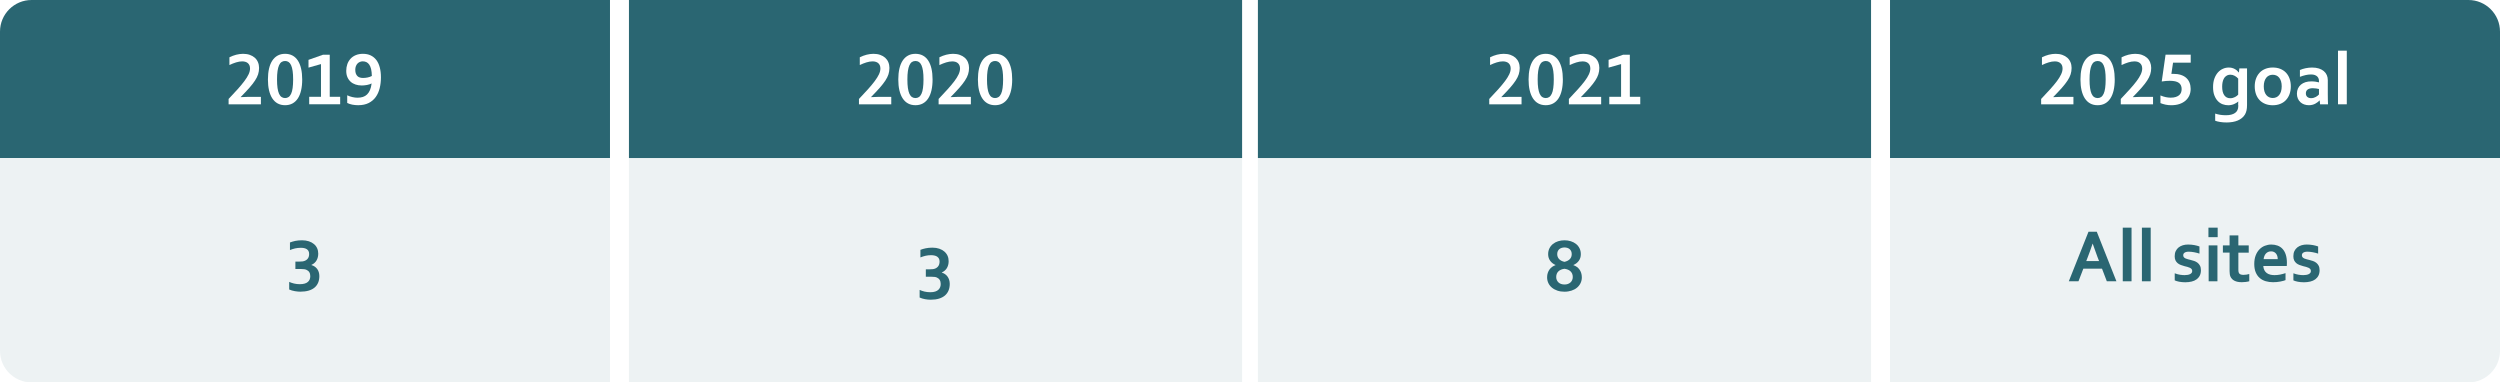 <?xml version="1.0" encoding="utf-8"?>
<!-- Generator: Adobe Illustrator 26.0.3, SVG Export Plug-In . SVG Version: 6.00 Build 0)  -->
<svg version="1.1" id="Ebene_1" xmlns="http://www.w3.org/2000/svg" xmlns:xlink="http://www.w3.org/1999/xlink" x="0px" y="0px"
	 viewBox="0 0 791 121" style="enable-background:new 0 0 791 121;" xml:space="preserve">
<style type="text/css">
	.st0{fill-rule:evenodd;clip-rule:evenodd;fill:#FFFFFF;}
	.st1{opacity:0.6;fill-rule:evenodd;clip-rule:evenodd;fill:#E1E9EB;enable-background:new    ;}
	.st2{fill:#2A6672;}
	.st3{fill-rule:evenodd;clip-rule:evenodd;fill:#2A6672;}
	.st4{fill:#FFFFFF;}
	.st5{enable-background:new    ;}
</style>
<rect class="st0" width="791" height="121"/>
<g id="Group-2">
	<path id="Rectangle" class="st1" d="M10,23h173c5.52,0,10,4.48,10,10v88l0,0H10c-5.52,0-10-4.48-10-10V33C0,27.48,4.48,23,10,23z"
		/>
	<g id="Group" transform="translate(91.502, 76.027)">
		<g id="_x33_">
			<path id="Path" class="st2" d="M9.19,4.22c0,0.79-0.17,1.49-0.52,2.12s-0.89,1.1-1.64,1.45v0.05c0.37,0.1,0.7,0.25,1.01,0.46
				c0.31,0.21,0.57,0.45,0.79,0.74s0.4,0.63,0.52,1.01s0.19,0.8,0.19,1.27c0,0.77-0.12,1.45-0.37,2.06s-0.62,1.13-1.12,1.56
				s-1.13,0.76-1.88,0.98s-1.63,0.34-2.64,0.34c-0.5,0-1.07-0.05-1.72-0.16S0.55,15.82,0,15.57v-2.41c0.44,0.2,0.94,0.38,1.52,0.52
				s1.2,0.21,1.87,0.21c0.61,0,1.12-0.07,1.54-0.2s0.76-0.31,1.01-0.54s0.44-0.5,0.56-0.81s0.17-0.64,0.17-0.99
				c0-0.52-0.11-0.94-0.32-1.27S5.82,9.5,5.43,9.33c-0.2-0.09-0.44-0.15-0.7-0.18S4.15,9.09,3.79,9.09H1.96V6.74H3.2
				c0.36,0,0.68-0.02,0.96-0.05S4.7,6.59,4.92,6.5c0.45-0.18,0.79-0.45,1.03-0.81s0.36-0.81,0.36-1.35c0-0.39-0.07-0.71-0.21-0.96
				S5.77,2.94,5.53,2.79S5.01,2.54,4.69,2.47S4.05,2.38,3.7,2.38c-0.68,0-1.29,0.06-1.84,0.19s-1.09,0.3-1.62,0.52v-2.4
				C0.75,0.5,1.31,0.33,1.91,0.2S3.23,0,4.07,0c0.8,0,1.52,0.11,2.16,0.32S7.4,0.83,7.84,1.2s0.78,0.82,1.01,1.34
				S9.19,3.62,9.19,4.22z"/>
		</g>
	</g>
	<path id="Rectangle-Copy-6" class="st3" d="M10,0h183l0,0v50H0V10C0,4.48,4.48,0,10,0z"/>
	<g id="_x32_019" transform="translate(72.33, 17.027)">
		<path id="Path_00000137822312928322072360000006941560157266228639_" class="st4" d="M4.56,0c0.8,0,1.52,0.11,2.14,0.33
			s1.15,0.52,1.59,0.91c0.44,0.39,0.77,0.86,1,1.41S9.64,3.8,9.64,4.46c0,0.7-0.1,1.37-0.3,2.01s-0.53,1.3-0.99,2
			s-1.05,1.46-1.79,2.3s-1.65,1.79-2.72,2.89v0.05c0.87-0.06,1.67-0.09,2.4-0.09h3.98v2.36H0v-1.7c1.07-1.13,2.03-2.16,2.87-3.09
			S4.41,9.4,4.99,8.63S6.01,7.15,6.32,6.5s0.46-1.27,0.46-1.85c0-0.38-0.06-0.72-0.18-1S6.3,3.13,6.08,2.94S5.6,2.62,5.3,2.53
			S4.67,2.39,4.31,2.39c-0.59,0-1.24,0.11-1.93,0.32S0.98,3.2,0.26,3.55V1.1C1.71,0.38,3.14,0.02,4.56,0z"/>
		<path id="Shape" class="st4" d="M23.29,8.12c0,1.28-0.12,2.43-0.35,3.43s-0.57,1.86-1.03,2.56s-1.02,1.23-1.7,1.6
			s-1.46,0.55-2.34,0.55s-1.66-0.18-2.34-0.55s-1.24-0.9-1.7-1.6s-0.8-1.55-1.04-2.56s-0.35-2.15-0.35-3.43s0.12-2.43,0.35-3.43
			s0.58-1.86,1.04-2.55s1.02-1.22,1.7-1.59S16.99,0,17.87,0s1.66,0.18,2.34,0.54s1.24,0.89,1.7,1.59s0.8,1.55,1.03,2.55
			S23.29,6.84,23.29,8.12z M15.32,8.12c0,1.05,0.05,1.95,0.16,2.7s0.27,1.35,0.48,1.82s0.48,0.81,0.8,1.03S17.45,14,17.87,14
			s0.79-0.11,1.11-0.33s0.58-0.56,0.8-1.03s0.38-1.07,0.48-1.82s0.16-1.64,0.16-2.7s-0.05-1.95-0.16-2.69s-0.27-1.34-0.48-1.81
			s-0.48-0.81-0.8-1.03s-0.69-0.32-1.11-0.32s-0.79,0.11-1.11,0.32s-0.59,0.56-0.8,1.03s-0.37,1.07-0.48,1.82S15.32,7.07,15.32,8.12
			z"/>
		<path id="Path_00000126283201209983166090000002523560536406367140_" class="st4" d="M29.23,13.62V3.25l-3.95,1.12V1.91l4.59-1.62
			H32v13.32h3.3v2.36h-9.8v-2.36h3.73V13.62z"/>
		<path id="Shape_00000049189018798339663810000009254401303631860865_" class="st4" d="M40.77,13.89c0.63,0,1.2-0.08,1.71-0.24
			s0.94-0.42,1.32-0.78s0.68-0.82,0.93-1.39s0.41-1.26,0.52-2.08H45.2c-0.4,0.2-0.87,0.36-1.42,0.46s-1.1,0.16-1.66,0.16
			c-0.7,0-1.35-0.1-1.95-0.3s-1.12-0.49-1.55-0.88s-0.78-0.87-1.03-1.45s-0.37-1.24-0.37-2c0-0.77,0.12-1.49,0.35-2.14
			s0.58-1.22,1.03-1.71s1-0.86,1.66-1.13S41.65,0,42.49,0c0.92,0,1.74,0.16,2.44,0.49s1.3,0.81,1.79,1.44s0.85,1.41,1.1,2.34
			s0.38,1.99,0.38,3.18s-0.13,2.33-0.39,3.4s-0.68,2.01-1.25,2.81s-1.32,1.44-2.23,1.9s-2.02,0.7-3.33,0.7
			c-0.66,0-1.29-0.06-1.89-0.18s-1.12-0.3-1.58-0.53v-2.43c0.51,0.25,1.05,0.44,1.63,0.57S40.27,13.89,40.77,13.89z M42.53,7.64
			c0.47,0,0.95-0.05,1.44-0.15s0.94-0.26,1.35-0.48c-0.02-0.85-0.09-1.57-0.23-2.16s-0.34-1.07-0.59-1.43s-0.55-0.63-0.89-0.79
			s-0.73-0.25-1.16-0.25c-0.32,0-0.62,0.06-0.91,0.18S41,2.85,40.78,3.08s-0.38,0.51-0.51,0.84s-0.19,0.71-0.19,1.14
			c0,0.47,0.06,0.87,0.18,1.19s0.29,0.59,0.5,0.8s0.47,0.36,0.77,0.45S42.17,7.64,42.53,7.64z"/>
	</g>
</g>
<g id="Group-2-Copy" transform="translate(199, 0)">
	<rect id="Rectangle_00000151536289681480020670000005278206549543376516_" y="23" class="st1" width="194" height="98"/>
	<g id="Group_00000093148054354918890470000014527342939274967941_" transform="translate(0, 67)">
		<g class="st5">
			<path class="st2" d="M101.15,15.65c0,0.79-0.17,1.49-0.52,2.11s-0.89,1.1-1.64,1.45v0.05c0.37,0.1,0.7,0.26,1.01,0.47
				s0.57,0.47,0.79,0.77s0.4,0.65,0.52,1.04s0.19,0.81,0.19,1.28c0,0.77-0.12,1.46-0.37,2.07s-0.62,1.14-1.12,1.58
				s-1.13,0.77-1.88,1.01s-1.63,0.35-2.64,0.35c-0.28,0-0.58-0.01-0.89-0.04s-0.62-0.07-0.93-0.13s-0.61-0.13-0.9-0.22
				s-0.56-0.19-0.8-0.3v-2.41c0.44,0.2,0.94,0.38,1.52,0.52s1.2,0.21,1.87,0.21c0.61,0,1.12-0.07,1.54-0.21s0.76-0.33,1.01-0.57
				s0.44-0.52,0.56-0.83s0.17-0.65,0.17-1c0-0.52-0.11-0.94-0.32-1.28s-0.52-0.6-0.92-0.77c-0.2-0.09-0.44-0.15-0.7-0.18
				s-0.58-0.05-0.94-0.05h-1.83v-2.36h1.24c0.36,0,0.68-0.02,0.96-0.05s0.54-0.1,0.76-0.19c0.45-0.18,0.79-0.46,1.03-0.83
				s0.36-0.84,0.36-1.4c0-0.37-0.07-0.68-0.21-0.93s-0.33-0.46-0.57-0.62s-0.53-0.27-0.86-0.34s-0.65-0.11-0.97-0.11
				c-0.66,0-1.26,0.06-1.82,0.19s-1.1,0.3-1.63,0.52v-2.4c0.51-0.2,1.07-0.36,1.68-0.49s1.32-0.2,2.14-0.2
				c0.8,0,1.51,0.11,2.15,0.33s1.18,0.53,1.62,0.91s0.78,0.84,1.01,1.36S101.15,15.05,101.15,15.65z"/>
		</g>
	</g>
	<rect id="Rectangle-Copy-6_00000141420900509507039460000002279029349540948149_" class="st3" width="194" height="50"/>
	<g id="_x32_020" transform="translate(72.777, 17.027)">
		<path id="Path_00000098906586989764932680000002285285738737800364_" class="st4" d="M4.56,0c0.8,0,1.52,0.11,2.14,0.33
			s1.15,0.52,1.59,0.91c0.43,0.39,0.77,0.86,1,1.41S9.64,3.8,9.64,4.46c0,0.7-0.1,1.37-0.3,2.01s-0.53,1.3-0.99,2
			c-0.46,0.7-1.05,1.46-1.79,2.3s-1.65,1.79-2.72,2.89v0.05c0.87-0.06,1.67-0.09,2.4-0.09h3.98v2.36H0v-1.7
			c1.07-1.13,2.03-2.16,2.87-3.09S4.41,9.4,4.99,8.63S6.01,7.15,6.32,6.5s0.46-1.27,0.46-1.85c0-0.38-0.06-0.72-0.18-1
			S6.3,3.13,6.08,2.94S5.6,2.62,5.3,2.53S4.67,2.39,4.31,2.39c-0.59,0-1.24,0.11-1.93,0.32S0.98,3.2,0.26,3.55V1.1
			C1.71,0.38,3.14,0.02,4.56,0z"/>
		<path id="Shape_00000152958172684924805450000002193641889689103285_" class="st4" d="M23.29,8.12c0,1.28-0.12,2.43-0.35,3.43
			s-0.57,1.86-1.03,2.56s-1.02,1.23-1.7,1.6s-1.46,0.55-2.34,0.55s-1.66-0.18-2.34-0.55s-1.24-0.9-1.7-1.6s-0.8-1.55-1.04-2.56
			s-0.35-2.15-0.35-3.43s0.12-2.43,0.35-3.43s0.58-1.86,1.04-2.55s1.02-1.22,1.7-1.59S16.99,0,17.87,0s1.66,0.18,2.34,0.54
			s1.24,0.89,1.7,1.59s0.8,1.55,1.03,2.55S23.29,6.84,23.29,8.12z M15.32,8.12c0,1.05,0.05,1.95,0.16,2.7s0.27,1.35,0.48,1.82
			s0.48,0.81,0.8,1.03S17.45,14,17.87,14s0.79-0.11,1.11-0.33s0.58-0.56,0.8-1.03s0.38-1.07,0.48-1.82s0.16-1.64,0.16-2.7
			s-0.05-1.95-0.16-2.69s-0.27-1.34-0.48-1.81s-0.48-0.81-0.8-1.03s-0.69-0.32-1.11-0.32s-0.79,0.11-1.11,0.32s-0.59,0.56-0.8,1.03
			s-0.37,1.07-0.48,1.82S15.32,7.07,15.32,8.12z"/>
		<path id="Path_00000088097592539540601320000006353264742331279513_" class="st4" d="M29.75,0c0.8,0,1.52,0.11,2.14,0.33
			s1.15,0.52,1.59,0.91s0.77,0.86,1,1.41s0.35,1.15,0.35,1.81c0,0.7-0.1,1.37-0.3,2.01s-0.53,1.3-0.99,2s-1.05,1.46-1.79,2.3
			s-1.65,1.79-2.72,2.89v0.05c0.87-0.06,1.67-0.09,2.4-0.09h3.98v2.36H25.2v-1.7c1.07-1.13,2.03-2.16,2.87-3.09s1.55-1.78,2.13-2.55
			s1.02-1.48,1.32-2.13s0.46-1.27,0.46-1.85c0-0.38-0.06-0.72-0.18-1s-0.29-0.52-0.51-0.71S30.8,2.62,30.5,2.53S29.87,2.4,29.51,2.4
			c-0.59,0-1.24,0.11-1.93,0.32s-1.4,0.49-2.13,0.84V1.1C26.91,0.38,28.34,0.02,29.75,0z"/>
		<path id="Shape_00000149363861750551614580000005801642409410713737_" class="st4" d="M48.48,8.12c0,1.28-0.12,2.43-0.35,3.43
			s-0.57,1.86-1.03,2.56s-1.02,1.23-1.7,1.6s-1.46,0.55-2.34,0.55s-1.66-0.18-2.34-0.55s-1.24-0.9-1.7-1.6s-0.8-1.55-1.04-2.56
			s-0.35-2.15-0.35-3.43s0.12-2.43,0.35-3.43s0.58-1.86,1.04-2.55s1.02-1.22,1.7-1.59S42.18,0,43.07,0s1.66,0.18,2.34,0.54
			s1.24,0.89,1.7,1.59s0.8,1.55,1.03,2.55S48.48,6.84,48.48,8.12z M40.51,8.12c0,1.05,0.05,1.95,0.16,2.7s0.27,1.35,0.48,1.82
			s0.48,0.81,0.8,1.03S42.64,14,43.06,14s0.79-0.11,1.11-0.33s0.58-0.56,0.8-1.03s0.38-1.07,0.48-1.82s0.16-1.64,0.16-2.7
			s-0.05-1.95-0.16-2.69s-0.27-1.34-0.48-1.81s-0.48-0.81-0.8-1.03s-0.69-0.32-1.11-0.32s-0.79,0.11-1.11,0.32s-0.59,0.56-0.8,1.03
			s-0.37,1.07-0.48,1.82S40.51,7.07,40.51,8.12z"/>
	</g>
</g>
<g id="Group-2-Copy-2" transform="translate(398, 0)">
	<rect id="Rectangle_00000163037661213421606940000011850016741688765116_" y="23" class="st1" width="194" height="98"/>
	<g id="Group_00000078036781738441021070000003290615707452986005_" transform="translate(91.504, 76.027)">
		<g id="_x38_">
			<path id="Shape_00000127762022195031192490000008643097841897371071_" class="st2" d="M5.5,6.82c0.73-0.16,1.3-0.46,1.7-0.87
				S7.79,5,7.79,4.37c0-0.35-0.06-0.66-0.18-0.92S7.33,2.97,7.12,2.79S6.67,2.49,6.39,2.4S5.82,2.27,5.5,2.27
				c-0.31,0-0.61,0.04-0.89,0.13S4.08,2.62,3.87,2.79c-0.2,0.18-0.37,0.4-0.49,0.66S3.2,4.02,3.2,4.37C3.2,5,3.4,5.53,3.8,5.95
				S4.76,6.66,5.5,6.82z M5.5,13.99c0.38,0,0.72-0.05,1.04-0.16s0.6-0.27,0.83-0.47s0.42-0.46,0.55-0.75
				c0.13-0.29,0.2-0.62,0.2-0.98c0-0.4-0.06-0.75-0.19-1.05c-0.13-0.3-0.31-0.56-0.54-0.78S6.87,9.4,6.55,9.28S5.88,9.06,5.5,9.01
				C5.11,9.06,4.76,9.15,4.44,9.28s-0.6,0.3-0.83,0.52s-0.42,0.47-0.54,0.78s-0.19,0.66-0.19,1.05c0,0.36,0.07,0.69,0.2,0.98
				s0.32,0.54,0.55,0.75s0.51,0.37,0.83,0.47S5.12,13.99,5.5,13.99z M5.5,16.27c-0.82,0-1.57-0.11-2.24-0.34S2,15.38,1.52,14.98
				S0.66,14.1,0.4,13.55S0,12.38,0,11.72c0-0.52,0.07-0.98,0.21-1.39s0.32-0.78,0.56-1.1s0.52-0.6,0.84-0.83S2.29,8,2.67,7.86V7.82
				C1.95,7.5,1.37,7.05,0.96,6.47S0.33,5.21,0.33,4.41c0-0.69,0.13-1.3,0.4-1.85s0.64-1.01,1.11-1.39S2.86,0.5,3.49,0.3
				S4.79,0,5.5,0s1.38,0.1,2.01,0.3s1.18,0.49,1.65,0.87S10,2.01,10.27,2.56s0.4,1.16,0.4,1.85c0,0.8-0.21,1.49-0.63,2.07
				S9.05,7.5,8.32,7.82v0.05C8.7,8,9.06,8.18,9.38,8.4s0.61,0.5,0.84,0.82s0.43,0.69,0.56,1.1s0.21,0.88,0.21,1.39
				c0,0.66-0.13,1.27-0.4,1.83s-0.64,1.03-1.12,1.44s-1.06,0.72-1.73,0.94C7.07,16.14,6.32,16.27,5.5,16.27z"/>
		</g>
	</g>
	<rect id="Rectangle-Copy-6_00000044159175214623221080000005681713296714183304_" class="st3" width="194" height="50"/>
	<g id="_x32_021" transform="translate(73.199, 17.027)">
		<path id="Path_00000087398065839786676320000017343648226819020718_" class="st4" d="M4.56,0c0.8,0,1.52,0.11,2.14,0.33
			s1.15,0.52,1.59,0.91c0.43,0.39,0.77,0.86,1,1.41S9.64,3.8,9.64,4.46c0,0.7-0.1,1.37-0.3,2.01s-0.53,1.3-0.99,2
			c-0.46,0.7-1.05,1.46-1.79,2.3s-1.65,1.79-2.72,2.89v0.05c0.87-0.06,1.67-0.09,2.4-0.09h3.98v2.36H0v-1.7
			c1.07-1.13,2.03-2.16,2.87-3.09S4.41,9.4,4.99,8.63S6.01,7.15,6.32,6.5s0.46-1.27,0.46-1.85c0-0.38-0.06-0.72-0.18-1
			S6.3,3.13,6.08,2.94S5.6,2.62,5.3,2.53S4.67,2.39,4.31,2.39c-0.59,0-1.24,0.11-1.93,0.32S0.98,3.2,0.26,3.55V1.1
			C1.71,0.38,3.14,0.02,4.56,0z"/>
		<path id="Shape_00000000219274620453491860000013233763559708897467_" class="st4" d="M23.29,8.12c0,1.28-0.12,2.43-0.35,3.43
			s-0.57,1.86-1.03,2.56s-1.02,1.23-1.7,1.6s-1.46,0.55-2.34,0.55s-1.66-0.18-2.34-0.55s-1.24-0.9-1.7-1.6s-0.8-1.55-1.04-2.56
			s-0.35-2.15-0.35-3.43s0.12-2.43,0.35-3.43s0.58-1.86,1.04-2.55s1.02-1.22,1.7-1.59S16.99,0,17.87,0s1.66,0.18,2.34,0.54
			s1.24,0.89,1.7,1.59s0.8,1.55,1.03,2.55S23.29,6.84,23.29,8.12z M15.32,8.12c0,1.05,0.05,1.95,0.16,2.7s0.27,1.35,0.48,1.82
			s0.48,0.81,0.8,1.03S17.45,14,17.87,14s0.79-0.11,1.11-0.33s0.58-0.56,0.8-1.03s0.38-1.07,0.48-1.82s0.16-1.64,0.16-2.7
			s-0.05-1.95-0.16-2.69s-0.27-1.34-0.48-1.81s-0.48-0.81-0.8-1.03s-0.69-0.32-1.11-0.32s-0.79,0.11-1.11,0.32s-0.59,0.56-0.8,1.03
			s-0.37,1.07-0.48,1.82S15.32,7.07,15.32,8.12z"/>
		<path id="Path_00000173144661427047689780000007330706515502112690_" class="st4" d="M29.75,0c0.8,0,1.52,0.11,2.14,0.33
			s1.15,0.52,1.59,0.91s0.77,0.86,1,1.41s0.35,1.15,0.35,1.81c0,0.7-0.1,1.37-0.3,2.01s-0.53,1.3-0.99,2s-1.05,1.46-1.79,2.3
			s-1.65,1.79-2.72,2.89v0.05c0.87-0.06,1.67-0.09,2.4-0.09h3.98v2.36H25.2v-1.7c1.07-1.13,2.03-2.16,2.87-3.09s1.55-1.78,2.13-2.55
			s1.02-1.48,1.32-2.13s0.46-1.27,0.46-1.85c0-0.38-0.06-0.72-0.18-1s-0.29-0.52-0.51-0.71S30.8,2.62,30.5,2.53S29.87,2.4,29.51,2.4
			c-0.59,0-1.24,0.11-1.93,0.32s-1.4,0.49-2.13,0.84V1.1C26.91,0.38,28.34,0.02,29.75,0z"/>
		<path id="Path_00000077316068037221792640000006999874858515011251_" class="st4" d="M41.71,13.62V3.25l-3.95,1.12V1.91l4.59-1.62
			h2.13v13.32h3.3v2.36h-9.8v-2.36h3.73V13.62z"/>
	</g>
</g>
<g id="Group-2-Copy-3" transform="translate(598, 0)">
	<path id="Rectangle_00000096758098906303713140000015332860459164840331_" class="st1" d="M10,23h173c5.52,0,10,4.48,10,10v78
		c0,5.52-4.48,10-10,10H0l0,0V33C0,27.48,4.48,23,10,23z"/>
	<g id="Group_00000023964599080360671680000008001310278842224799_" transform="translate(0, 66)">
		<g class="st5">
			<path class="st2" d="M67.07,19h-5.9l-1.54,4h-3.06L62.8,7.32h2.62L71.64,23h-3.04L67.07,19z M64.1,11.09
				c-0.55,1.64-1.04,3.01-1.47,4.11l-0.54,1.4h4.05l-0.54-1.4c-0.42-1.11-0.91-2.48-1.47-4.11H64.1z"/>
			<path class="st2" d="M73.64,23V6.03h2.78V23H73.64z"/>
			<path class="st2" d="M79.7,23V6.03h2.78V23H79.7z"/>
			<path class="st2" d="M95.61,19.71c0-0.24-0.07-0.44-0.21-0.6s-0.32-0.29-0.54-0.39s-0.49-0.2-0.78-0.28s-0.6-0.16-0.92-0.23
				c-0.41-0.11-0.8-0.24-1.17-0.38s-0.71-0.33-0.99-0.57s-0.51-0.53-0.68-0.88s-0.25-0.79-0.25-1.31c0-0.63,0.11-1.18,0.34-1.65
				s0.53-0.85,0.92-1.15s0.84-0.53,1.35-0.68s1.05-0.22,1.62-0.22c0.7,0,1.35,0.06,1.96,0.17s1.16,0.26,1.65,0.44v2.26
				c-0.26-0.09-0.53-0.17-0.81-0.24s-0.57-0.14-0.87-0.19s-0.58-0.1-0.87-0.13s-0.56-0.05-0.82-0.05c-0.33,0-0.61,0.03-0.83,0.09
				s-0.41,0.15-0.55,0.25s-0.24,0.23-0.3,0.36s-0.09,0.28-0.09,0.43c0,0.26,0.07,0.47,0.21,0.63s0.33,0.3,0.57,0.4
				s0.5,0.19,0.76,0.25s0.52,0.13,0.77,0.19c0.39,0.09,0.78,0.21,1.17,0.34s0.74,0.32,1.05,0.56s0.57,0.55,0.77,0.93
				s0.3,0.86,0.3,1.45c0,0.64-0.12,1.2-0.36,1.68s-0.58,0.87-1.01,1.19s-0.95,0.55-1.56,0.7s-1.27,0.23-2,0.23
				c-0.72,0-1.37-0.06-1.94-0.17s-1.05-0.26-1.42-0.43v-2.24c0.61,0.23,1.17,0.38,1.69,0.46s1,0.12,1.44,0.12
				c0.34,0,0.66-0.03,0.96-0.08s0.55-0.13,0.77-0.24s0.38-0.25,0.51-0.42S95.61,19.94,95.61,19.71z"/>
			<path class="st2" d="M100.75,6.03h2.92v3.01h-2.92V6.03z M100.82,11.64h2.78V23h-2.78V11.64z"/>
			<path class="st2" d="M113.66,22.99c-0.31,0.09-0.69,0.17-1.12,0.22s-0.84,0.08-1.21,0.08c-0.95,0-1.73-0.15-2.34-0.46
				s-1.03-0.75-1.28-1.33c-0.18-0.41-0.27-0.98-0.27-1.69v-5.88h-2.12v-2.29h2.12V8.47h2.78v3.18h3.28v2.29h-3.28v5.52
				c0,0.44,0.07,0.76,0.2,0.97c0.23,0.36,0.7,0.54,1.39,0.54c0.32,0,0.64-0.03,0.96-0.08s0.62-0.12,0.9-0.19V22.99z"/>
			<path class="st2" d="M121.67,21.05c0.54,0,1.1-0.05,1.69-0.16s1.18-0.27,1.78-0.47v2.21c-0.36,0.16-0.91,0.3-1.65,0.45
				s-1.51,0.21-2.31,0.21c-0.8,0-1.57-0.1-2.29-0.31s-1.35-0.54-1.89-1s-0.97-1.06-1.28-1.79s-0.47-1.62-0.47-2.67
				c0-1.03,0.15-1.93,0.45-2.71s0.7-1.41,1.2-1.92s1.07-0.89,1.72-1.14s1.31-0.38,2-0.38c0.72,0,1.38,0.11,1.99,0.33
				s1.13,0.56,1.57,1.03s0.79,1.07,1.03,1.81s0.37,1.61,0.37,2.62c-0.01,0.39-0.02,0.72-0.04,1h-7.44c0.04,0.52,0.16,0.97,0.35,1.34
				s0.45,0.67,0.77,0.9s0.69,0.4,1.11,0.5S121.18,21.05,121.67,21.05z M120.56,13.53c-0.35,0-0.66,0.06-0.94,0.19
				s-0.51,0.3-0.71,0.53s-0.36,0.48-0.47,0.78s-0.2,0.61-0.23,0.95h4.46c0-0.34-0.04-0.65-0.13-0.95s-0.22-0.56-0.4-0.78
				s-0.39-0.4-0.66-0.53S120.91,13.53,120.56,13.53z"/>
			<path class="st2" d="M133.16,19.71c0-0.24-0.07-0.44-0.21-0.6s-0.32-0.29-0.54-0.39s-0.49-0.2-0.78-0.28s-0.6-0.16-0.92-0.23
				c-0.41-0.11-0.8-0.24-1.17-0.38s-0.71-0.33-0.99-0.57s-0.51-0.53-0.68-0.88s-0.25-0.79-0.25-1.31c0-0.63,0.11-1.18,0.34-1.65
				s0.53-0.85,0.92-1.15s0.84-0.53,1.35-0.68s1.05-0.22,1.62-0.22c0.7,0,1.35,0.06,1.96,0.17s1.16,0.26,1.65,0.44v2.26
				c-0.26-0.09-0.53-0.17-0.81-0.24s-0.57-0.14-0.87-0.19s-0.58-0.1-0.87-0.13s-0.56-0.05-0.82-0.05c-0.33,0-0.61,0.03-0.83,0.09
				s-0.41,0.15-0.55,0.25s-0.24,0.23-0.3,0.36s-0.09,0.28-0.09,0.43c0,0.26,0.07,0.47,0.21,0.63s0.33,0.3,0.57,0.4
				s0.5,0.19,0.76,0.25s0.52,0.13,0.77,0.19c0.39,0.09,0.78,0.21,1.17,0.34s0.74,0.32,1.05,0.56s0.57,0.55,0.77,0.93
				s0.3,0.86,0.3,1.45c0,0.64-0.12,1.2-0.36,1.68s-0.58,0.87-1.01,1.19s-0.95,0.55-1.56,0.7s-1.27,0.23-2,0.23
				c-0.72,0-1.37-0.06-1.94-0.17s-1.05-0.26-1.42-0.43v-2.24c0.61,0.23,1.17,0.38,1.69,0.46s1,0.12,1.44,0.12
				c0.34,0,0.66-0.03,0.96-0.08s0.55-0.13,0.77-0.24s0.38-0.25,0.51-0.42S133.16,19.94,133.16,19.71z"/>
		</g>
	</g>
	<path id="Rectangle-Copy-6_00000161595049471223588770000016087704894771224479_" class="st3" d="M0,0h183c5.52,0,10,4.48,10,10v40
		l0,0H0V0z"/>
	<g id="_x32_025-goal" transform="translate(47.814, 16.031)">
		<path id="Path_00000117642939360916600180000016858999585996417434_" class="st4" d="M4.56,1c0.8,0,1.52,0.11,2.14,0.33
			s1.15,0.52,1.59,0.91c0.44,0.39,0.77,0.86,1,1.41S9.64,4.8,9.64,5.46c0,0.7-0.1,1.37-0.3,2.01s-0.53,1.3-0.99,2
			s-1.05,1.46-1.79,2.3s-1.65,1.79-2.72,2.89v0.05c0.87-0.06,1.67-0.09,2.4-0.09h3.98v2.36H0v-1.7c1.07-1.13,2.03-2.16,2.87-3.09
			S4.42,10.41,5,9.64S6.01,8.15,6.32,7.5s0.46-1.27,0.46-1.85c0-0.38-0.06-0.72-0.18-1S6.3,4.12,6.08,3.94S5.6,3.61,5.3,3.52
			S4.67,3.39,4.31,3.39c-0.59,0-1.24,0.11-1.93,0.32S0.98,4.2,0.26,4.55V2.1C1.71,1.38,3.14,1.01,4.56,1z"/>
		<path id="Shape_00000116200985398761611670000012795207631298953146_" class="st4" d="M23.29,9.12c0,1.28-0.12,2.43-0.35,3.43
			s-0.57,1.86-1.03,2.56s-1.02,1.23-1.7,1.6s-1.46,0.55-2.34,0.55s-1.66-0.18-2.34-0.55s-1.24-0.9-1.7-1.6s-0.8-1.55-1.04-2.56
			s-0.35-2.15-0.35-3.43s0.12-2.43,0.35-3.43s0.58-1.86,1.04-2.55s1.02-1.22,1.7-1.59S16.99,1,17.87,1s1.66,0.18,2.34,0.54
			s1.24,0.89,1.7,1.59s0.8,1.55,1.03,2.55S23.29,7.84,23.29,9.12z M15.32,9.12c0,1.05,0.05,1.95,0.16,2.7s0.27,1.35,0.48,1.82
			s0.48,0.81,0.8,1.03S17.45,15,17.87,15s0.79-0.11,1.11-0.33s0.58-0.56,0.8-1.03s0.38-1.07,0.48-1.82s0.16-1.64,0.16-2.7
			s-0.05-1.95-0.16-2.69s-0.27-1.34-0.48-1.81s-0.48-0.81-0.8-1.03s-0.69-0.32-1.11-0.32s-0.79,0.11-1.11,0.32s-0.59,0.56-0.8,1.03
			s-0.37,1.07-0.48,1.82S15.32,8.07,15.32,9.12z"/>
		<path id="Path_00000142881489775514376440000015558606630598017696_" class="st4" d="M29.75,1c0.8,0,1.52,0.11,2.14,0.33
			s1.15,0.52,1.59,0.91s0.77,0.86,1,1.41s0.35,1.15,0.35,1.81c0,0.7-0.1,1.37-0.3,2.01s-0.53,1.3-0.99,2s-1.05,1.46-1.79,2.3
			s-1.65,1.79-2.72,2.89v0.05c0.87-0.06,1.67-0.09,2.4-0.09h3.98v2.36H25.2v-1.7c1.07-1.13,2.03-2.16,2.87-3.09s1.55-1.78,2.13-2.55
			s1.02-1.48,1.32-2.13s0.46-1.27,0.46-1.85c0-0.38-0.06-0.72-0.18-1s-0.29-0.52-0.51-0.71S30.8,3.61,30.5,3.52
			s-0.63-0.13-0.99-0.13c-0.59,0-1.24,0.11-1.93,0.32s-1.4,0.49-2.13,0.84V2.1C26.91,1.38,28.34,1.01,29.75,1z"/>
		<path id="Path_00000041974095630197921720000008343193564273637290_" class="st4" d="M41.21,7.34c0.23-0.01,0.42-0.01,0.57-0.01
			c0.91,0,1.72,0.11,2.41,0.33s1.27,0.54,1.73,0.96s0.81,0.92,1.04,1.51s0.35,1.25,0.35,1.97c0,0.73-0.13,1.42-0.4,2.04
			s-0.67,1.18-1.19,1.64c-0.52,0.46-1.17,0.83-1.93,1.09s-1.64,0.39-2.62,0.39c-0.65,0-1.26-0.06-1.84-0.19s-1.11-0.29-1.58-0.48
			v-2.43c0.59,0.25,1.16,0.43,1.69,0.54s1.04,0.17,1.54,0.17c0.62,0,1.16-0.07,1.59-0.21s0.8-0.32,1.08-0.56s0.49-0.53,0.62-0.86
			s0.19-0.7,0.19-1.1c0-0.86-0.29-1.51-0.88-1.95s-1.55-0.66-2.89-0.66c-0.78,0-1.62,0.07-2.53,0.22l1.21-8.48h7.96V3.8h-5.59
			L41.21,7.34z"/>
		<path id="Shape_00000050643822448055701440000012926329193349741701_" class="st4" d="M62.34,17.26c0-0.16,0-0.35,0.01-0.58
			s0.01-0.42,0.03-0.58h-0.02c-0.17,0.14-0.37,0.28-0.59,0.42s-0.47,0.26-0.73,0.38s-0.56,0.2-0.88,0.27s-0.65,0.1-0.98,0.1
			c-0.6,0-1.19-0.11-1.76-0.32s-1.08-0.55-1.53-1.02s-0.8-1.06-1.08-1.79s-0.41-1.6-0.41-2.62s0.14-1.92,0.42-2.69
			s0.65-1.41,1.11-1.93s0.99-0.9,1.59-1.17s1.21-0.39,1.85-0.39c0.7,0,1.31,0.15,1.85,0.44s0.98,0.67,1.32,1.12h0.05l0.12-1.28h2.44
			v11.57c0,0.66-0.05,1.23-0.16,1.71s-0.27,0.9-0.48,1.27c-0.25,0.43-0.57,0.8-0.96,1.12s-0.83,0.59-1.32,0.8s-1.04,0.37-1.63,0.47
			s-1.22,0.16-1.89,0.16c-0.38,0-0.74-0.01-1.1-0.04s-0.7-0.07-1.01-0.12s-0.61-0.11-0.87-0.18s-0.48-0.13-0.66-0.21v-2.26
			c0.52,0.17,1.06,0.3,1.62,0.39s1.16,0.13,1.79,0.13c1.24,0,2.2-0.24,2.88-0.72s1.02-1.21,1.02-2.19v-0.26H62.34z M59.86,15.05
			c0.28,0,0.55-0.04,0.8-0.11s0.48-0.16,0.69-0.27s0.4-0.23,0.57-0.36s0.31-0.27,0.43-0.4V8.84c-0.3-0.35-0.66-0.64-1.1-0.88
			s-0.9-0.36-1.39-0.36c-0.17,0-0.35,0.02-0.54,0.06s-0.38,0.12-0.58,0.23s-0.38,0.26-0.56,0.44s-0.33,0.42-0.46,0.7
			s-0.24,0.62-0.32,1.01s-0.12,0.84-0.12,1.36c0,0.57,0.05,1.08,0.16,1.53s0.27,0.83,0.49,1.15s0.49,0.56,0.81,0.73
			S59.43,15.05,59.86,15.05z"/>
		<path id="Shape_00000124124358205261319070000012559247753102420144_" class="st4" d="M76.12,11.3c0-0.6-0.07-1.13-0.21-1.59
			s-0.34-0.85-0.59-1.16s-0.55-0.55-0.9-0.7s-0.73-0.23-1.15-0.23c-0.41,0-0.78,0.08-1.13,0.23c-0.35,0.15-0.65,0.39-0.9,0.7
			s-0.45,0.7-0.59,1.16s-0.21,0.99-0.21,1.59s0.07,1.13,0.21,1.59s0.34,0.85,0.59,1.15s0.55,0.54,0.9,0.7s0.73,0.24,1.14,0.24
			s0.79-0.08,1.14-0.24s0.64-0.39,0.89-0.7s0.45-0.69,0.59-1.15S76.12,11.9,76.12,11.3z M79,11.3c0,0.89-0.13,1.7-0.4,2.44
			s-0.65,1.36-1.14,1.89c-0.49,0.53-1.1,0.93-1.8,1.21s-1.49,0.43-2.36,0.43c-0.89,0-1.69-0.14-2.4-0.43s-1.31-0.69-1.8-1.21
			s-0.87-1.15-1.13-1.89s-0.39-1.55-0.39-2.44s0.13-1.7,0.4-2.44s0.65-1.36,1.14-1.89s1.1-0.93,1.8-1.21s1.49-0.43,2.36-0.43
			c0.89,0,1.69,0.14,2.4,0.43s1.31,0.69,1.8,1.21s0.87,1.15,1.13,1.89S79,10.41,79,11.3z"/>
		<path id="Shape_00000052102354348473176360000011351099791888483729_" class="st4" d="M88.14,15.76h-0.05
			c-0.16,0.16-0.34,0.33-0.56,0.5s-0.47,0.33-0.75,0.49s-0.59,0.28-0.94,0.37s-0.71,0.14-1.11,0.14c-0.54,0-1.04-0.08-1.51-0.25
			s-0.87-0.41-1.21-0.73s-0.6-0.7-0.79-1.15s-0.29-0.95-0.29-1.51c0-0.61,0.11-1.16,0.33-1.64s0.53-0.89,0.93-1.23
			s0.88-0.59,1.43-0.77s1.17-0.26,1.84-0.26c0.49,0,0.95,0.03,1.36,0.09s0.78,0.14,1.09,0.22V9.59c0-0.27-0.04-0.52-0.13-0.77
			s-0.23-0.46-0.43-0.66s-0.46-0.34-0.78-0.46s-0.71-0.17-1.17-0.17c-0.56,0-1.12,0.06-1.69,0.19s-1.17,0.31-1.83,0.56V6.12
			c0.57-0.25,1.18-0.44,1.82-0.57s1.31-0.2,2.02-0.21c0.83,0,1.55,0.1,2.17,0.3s1.14,0.48,1.56,0.84s0.73,0.78,0.94,1.26
			s0.31,1.01,0.31,1.58v4.28c0,0.75,0.01,1.39,0.02,1.93c0.01,0.54,0.03,1.02,0.05,1.44h-2.51L88.14,15.76z M87.91,12.13
			c-0.27-0.06-0.57-0.12-0.91-0.17s-0.69-0.08-1.04-0.08c-0.68,0-1.22,0.13-1.61,0.4s-0.59,0.68-0.59,1.24
			c0,0.26,0.04,0.48,0.13,0.67s0.21,0.35,0.36,0.47s0.33,0.22,0.53,0.28s0.42,0.09,0.64,0.09c0.28,0,0.55-0.04,0.8-0.11
			s0.48-0.17,0.69-0.28s0.4-0.24,0.57-0.38s0.31-0.28,0.43-0.41V12.13z"/>
		<path id="Path_00000076573322899476217120000012051737363127485858_" class="st4" d="M93.93,16.97V0h2.78v16.97H93.93z"/>
	</g>
</g>
</svg>
